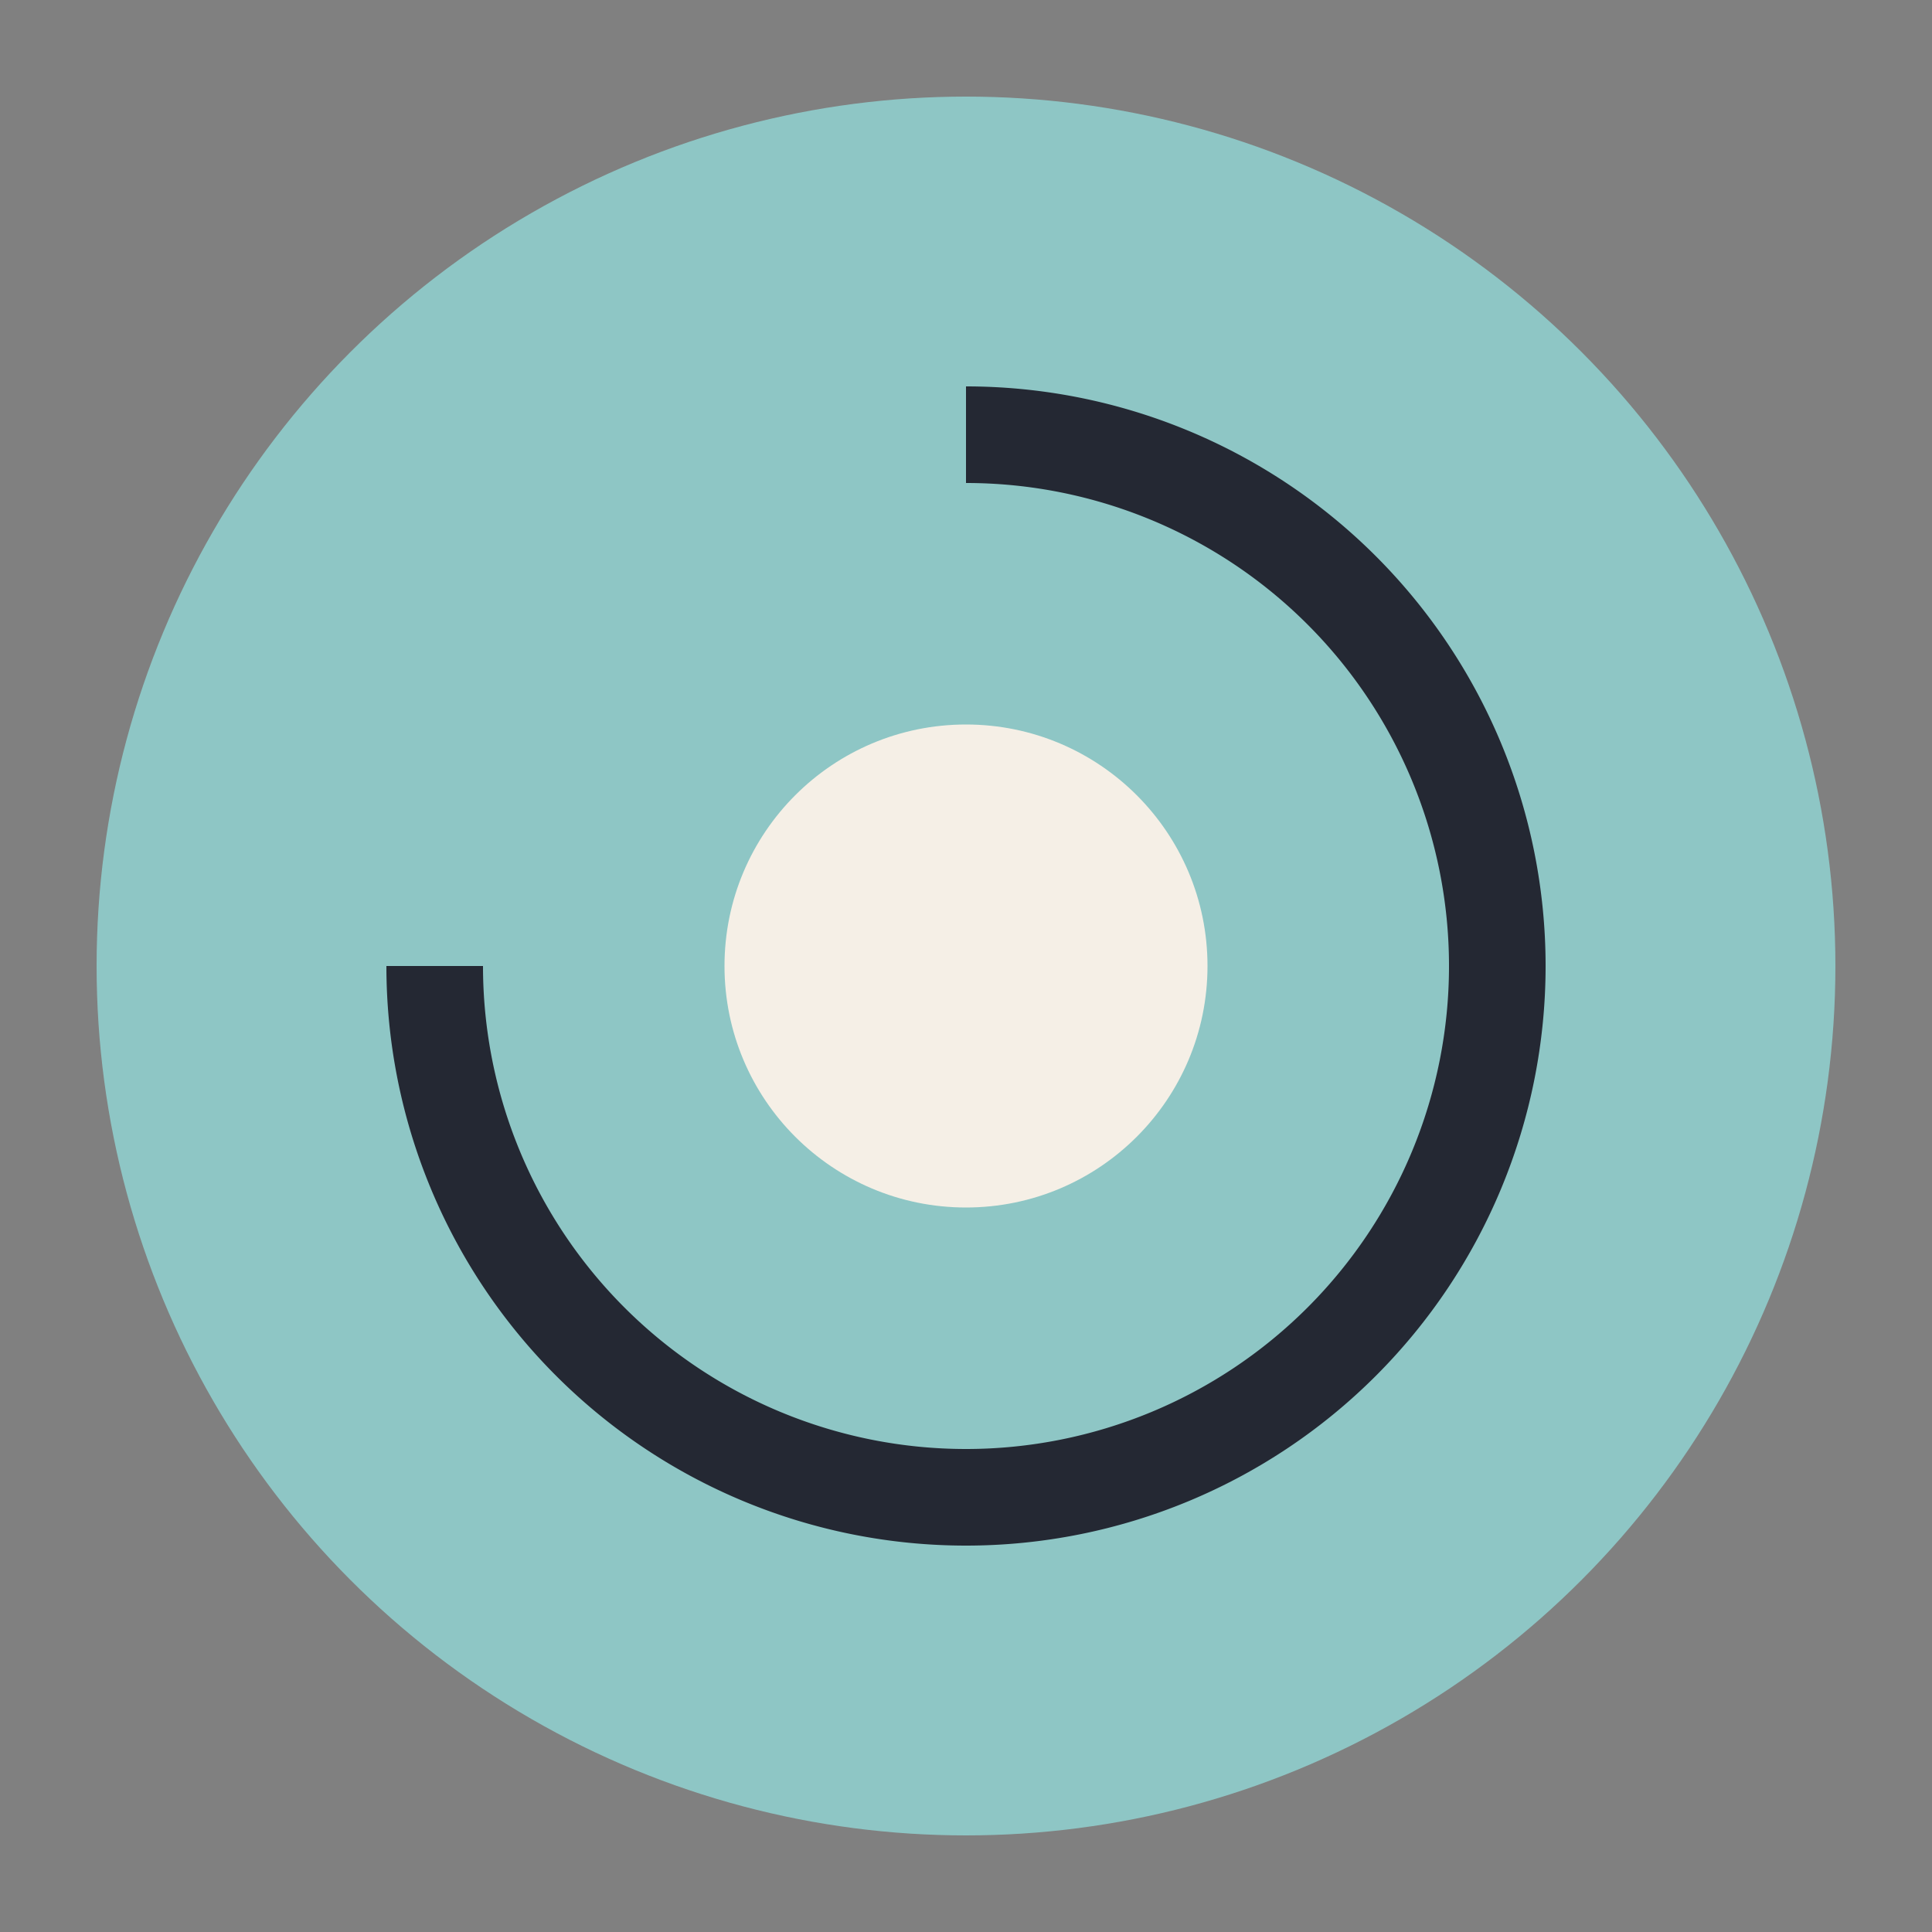 <?xml version="1.0" encoding="UTF-8"?>
<svg xmlns="http://www.w3.org/2000/svg" width="40" height="40" viewBox="0 0 40 40"><rect x="0" y="0" width="40" height="40" fill="#808080" stroke="none"/><circle cx="20" cy="20" r="18" fill="#8EC6C5"/><path d="M20 9a11 11 0 1 1-11 11" stroke="#242833" stroke-width="2" fill="none"/><circle cx="20" cy="20" r="5" fill="#F5EFE6"/></svg>